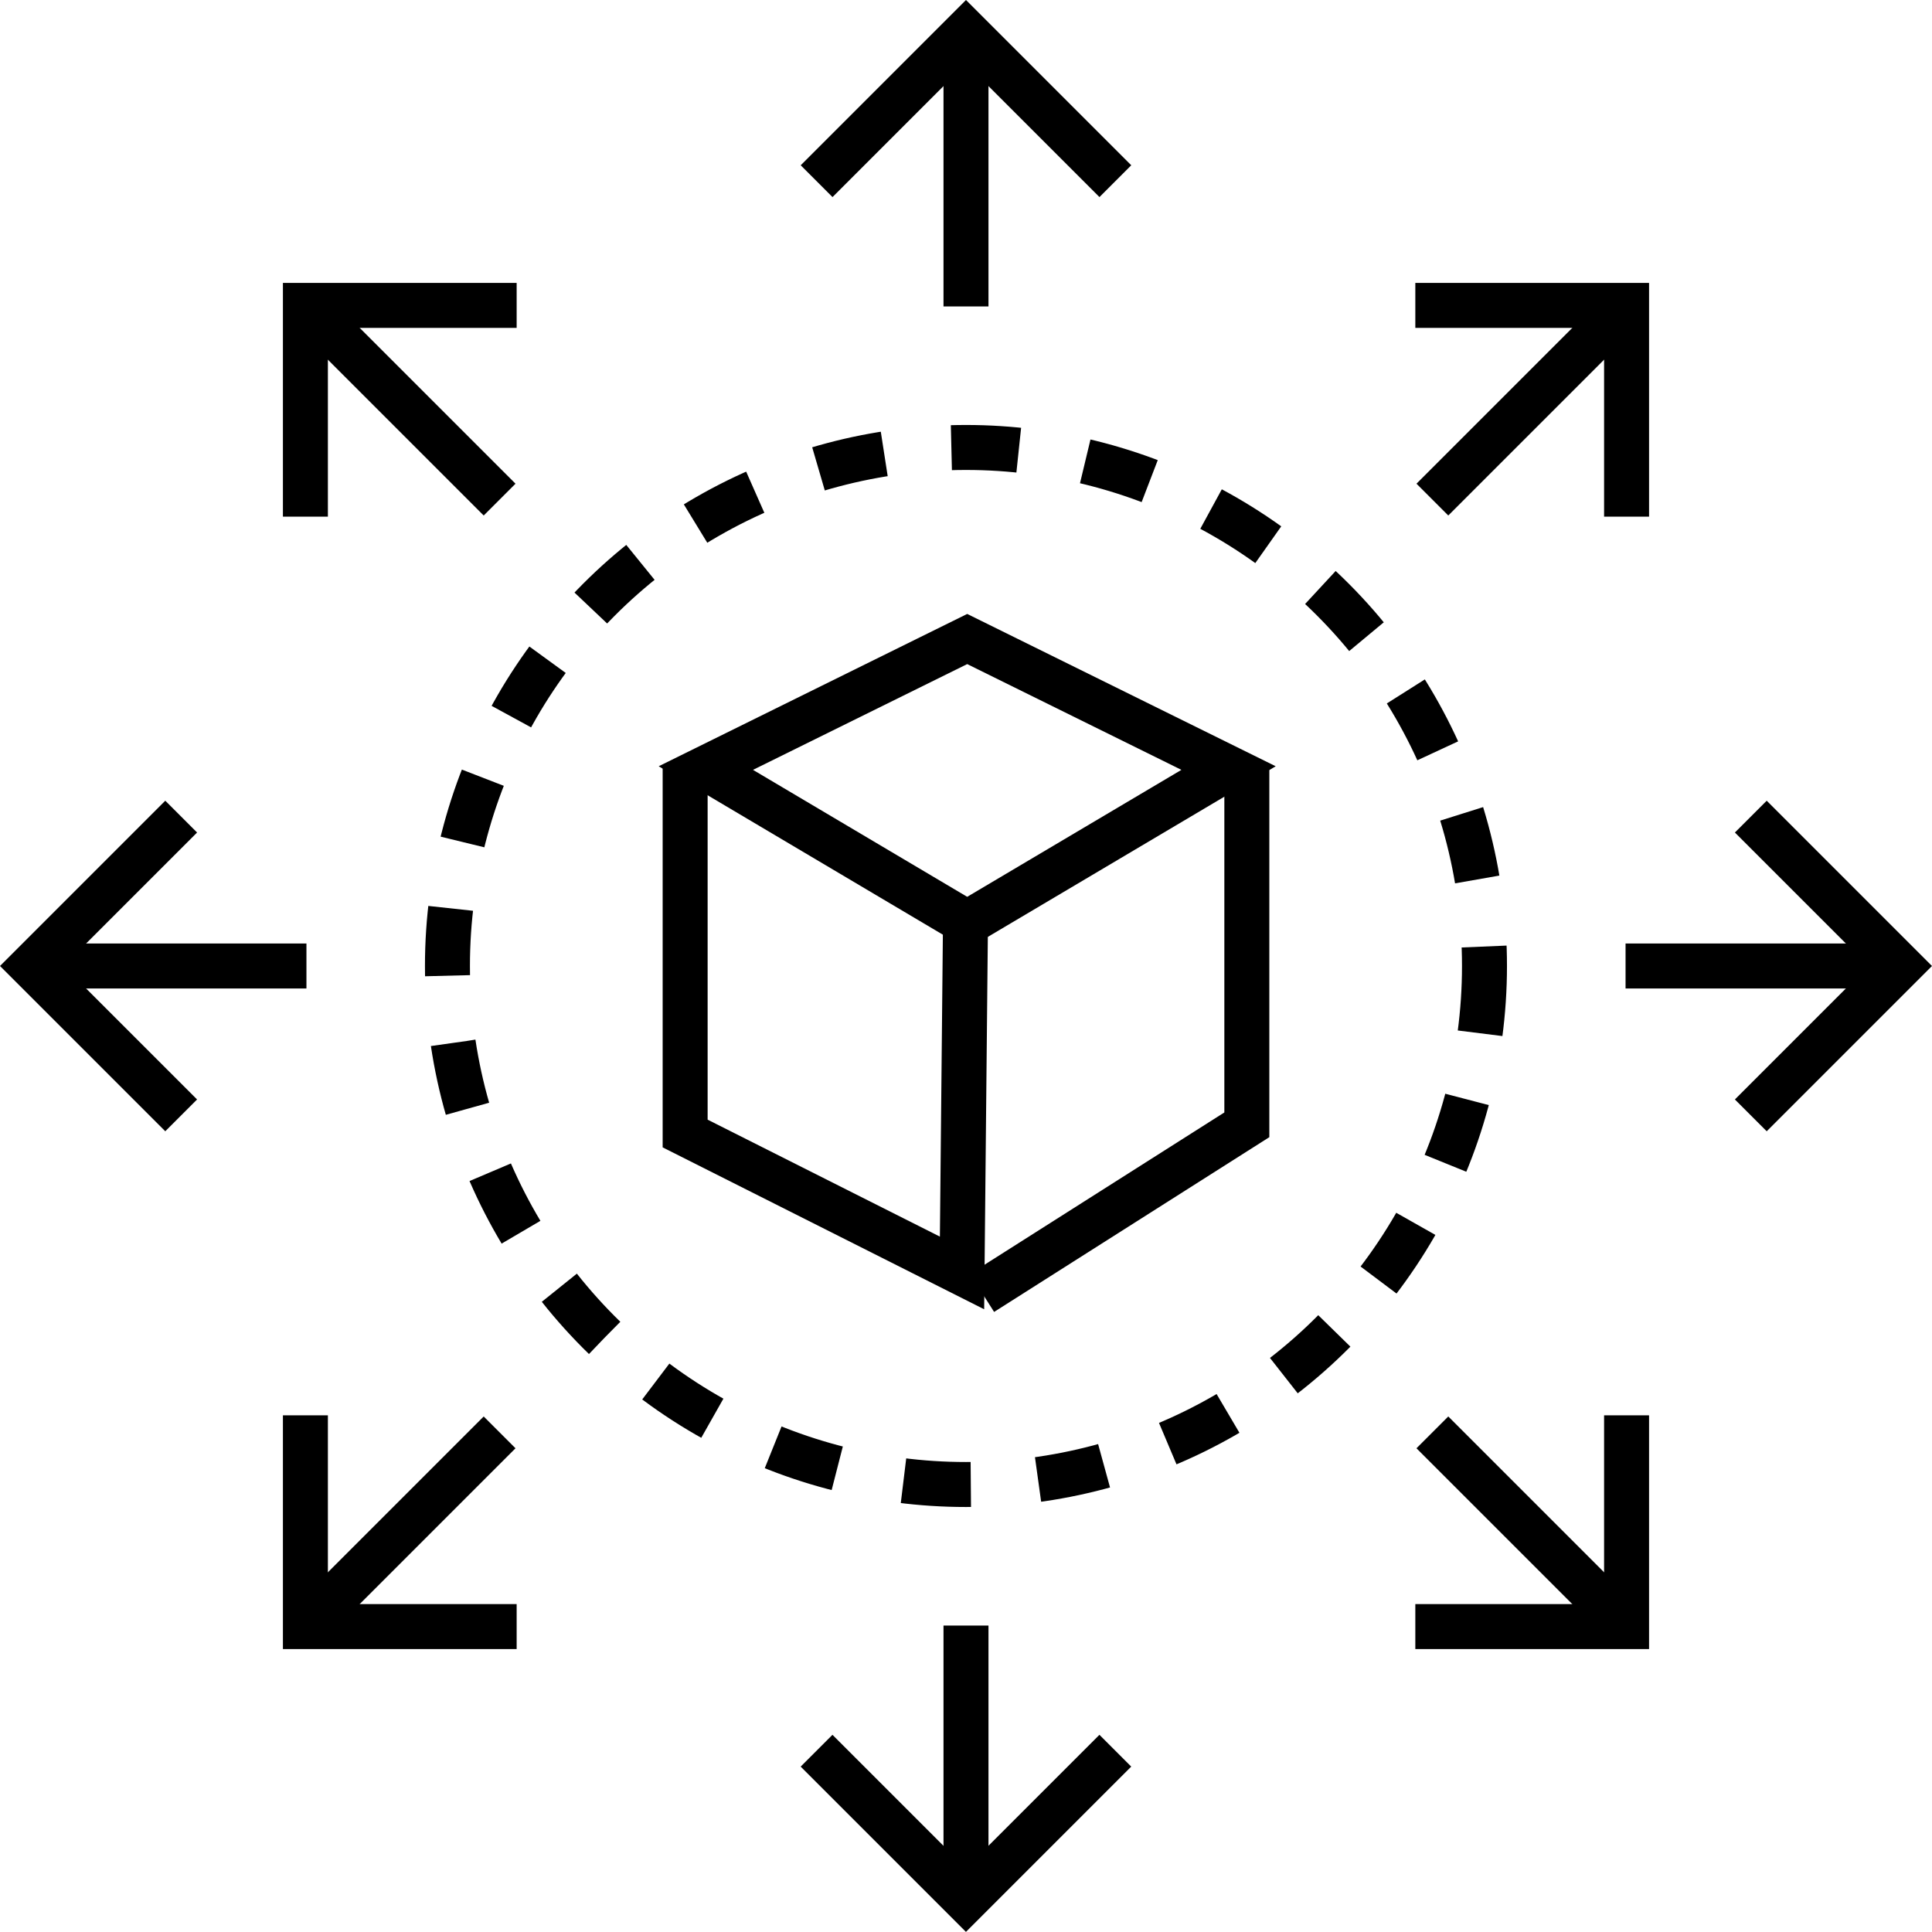 <svg xmlns="http://www.w3.org/2000/svg" width="85.907" height="85.907" viewBox="0 0 85.907 85.907">
  <g id="그룹_94" data-name="그룹 94" transform="translate(-1345.307 -1828.254)">
    <g id="그룹_92" data-name="그룹 92">
      <g id="그룹_84" data-name="그룹 84">
        <line id="선_129" data-name="선 129" y2="12.212" transform="translate(1388.26 1829.668)" fill="none" stroke="#000" stroke-miterlimit="10" stroke-width="2"/>
        <path id="패스_81" data-name="패스 81" d="M1381.618,1836.31l6.642-6.642,6.642,6.642" fill="none" stroke="#000" stroke-miterlimit="10" stroke-width="2"/>
      </g>
      <g id="그룹_85" data-name="그룹 85">
        <line id="선_130" data-name="선 130" y1="12.212" transform="translate(1388.26 1900.535)" fill="none" stroke="#000" stroke-miterlimit="10" stroke-width="2"/>
        <path id="패스_82" data-name="패스 82" d="M1394.9,1906.1l-6.642,6.642-6.642-6.642" fill="none" stroke="#000" stroke-miterlimit="10" stroke-width="2"/>
      </g>
      <g id="그룹_86" data-name="그룹 86">
        <line id="선_131" data-name="선 131" x1="12.212" transform="translate(1417.588 1871.207)" fill="none" stroke="#000" stroke-miterlimit="10" stroke-width="2"/>
        <path id="패스_83" data-name="패스 83" d="M1423.157,1864.565l6.642,6.642-6.642,6.642" fill="none" stroke="#000" stroke-miterlimit="10" stroke-width="2"/>
      </g>
      <g id="그룹_87" data-name="그룹 87">
        <line id="선_132" data-name="선 132" x2="12.212" transform="translate(1346.721 1871.207)" fill="none" stroke="#000" stroke-miterlimit="10" stroke-width="2"/>
        <path id="패스_84" data-name="패스 84" d="M1353.363,1877.849l-6.642-6.642,6.642-6.642" fill="none" stroke="#000" stroke-miterlimit="10" stroke-width="2"/>
      </g>
      <g id="그룹_88" data-name="그룹 88">
        <line id="선_133" data-name="선 133" x1="8.635" y1="8.635" transform="translate(1408.998 1891.945)" fill="none" stroke="#000" stroke-miterlimit="10" stroke-width="2"/>
        <path id="패스_85" data-name="패스 85" d="M1417.633,1891.187v9.393h-9.393" fill="none" stroke="#000" stroke-miterlimit="10" stroke-width="2"/>
      </g>
      <g id="그룹_89" data-name="그룹 89">
        <line id="선_134" data-name="선 134" x2="8.635" y2="8.635" transform="translate(1358.887 1841.834)" fill="none" stroke="#000" stroke-miterlimit="10" stroke-width="2"/>
        <path id="패스_86" data-name="패스 86" d="M1358.887,1851.227v-9.393h9.393" fill="none" stroke="#000" stroke-miterlimit="10" stroke-width="2"/>
      </g>
      <g id="그룹_90" data-name="그룹 90">
        <line id="선_135" data-name="선 135" y1="8.635" x2="8.635" transform="translate(1358.887 1891.945)" fill="none" stroke="#000" stroke-miterlimit="10" stroke-width="2"/>
        <path id="패스_87" data-name="패스 87" d="M1368.28,1900.58h-9.393v-9.393" fill="none" stroke="#000" stroke-miterlimit="10" stroke-width="2"/>
      </g>
      <g id="그룹_91" data-name="그룹 91">
        <line id="선_136" data-name="선 136" x1="8.635" y2="8.635" transform="translate(1408.998 1841.834)" fill="none" stroke="#000" stroke-miterlimit="10" stroke-width="2"/>
        <path id="패스_88" data-name="패스 88" d="M1408.24,1841.834h9.393v9.393" fill="none" stroke="#000" stroke-miterlimit="10" stroke-width="2"/>
      </g>
    </g>
    <circle id="타원_36" data-name="타원 36" cx="23.056" cy="23.056" r="23.056" transform="translate(1365.203 1848.151)" fill="none" stroke="#000" stroke-miterlimit="10" stroke-width="2" stroke-dasharray="3"/>
    <g id="그룹_93" data-name="그룹 93">
      <path id="패스_89" data-name="패스 89" d="M1388.314,1869.294l-11.621-6.888,11.621-5.738,11.621,5.738Z" fill="none" stroke="#000" stroke-miterlimit="10" stroke-width="2"/>
      <path id="패스_90" data-name="패스 90" d="M1375.772,1862.406v16.25l12.312,6.2.153-15.565" fill="none" stroke="#000" stroke-miterlimit="10" stroke-width="2"/>
      <path id="패스_91" data-name="패스 91" d="M1400.748,1862.406v15.863l-11.774,7.476" fill="none" stroke="#000" stroke-miterlimit="10" stroke-width="2"/>
    </g>
  </g>
</svg>
